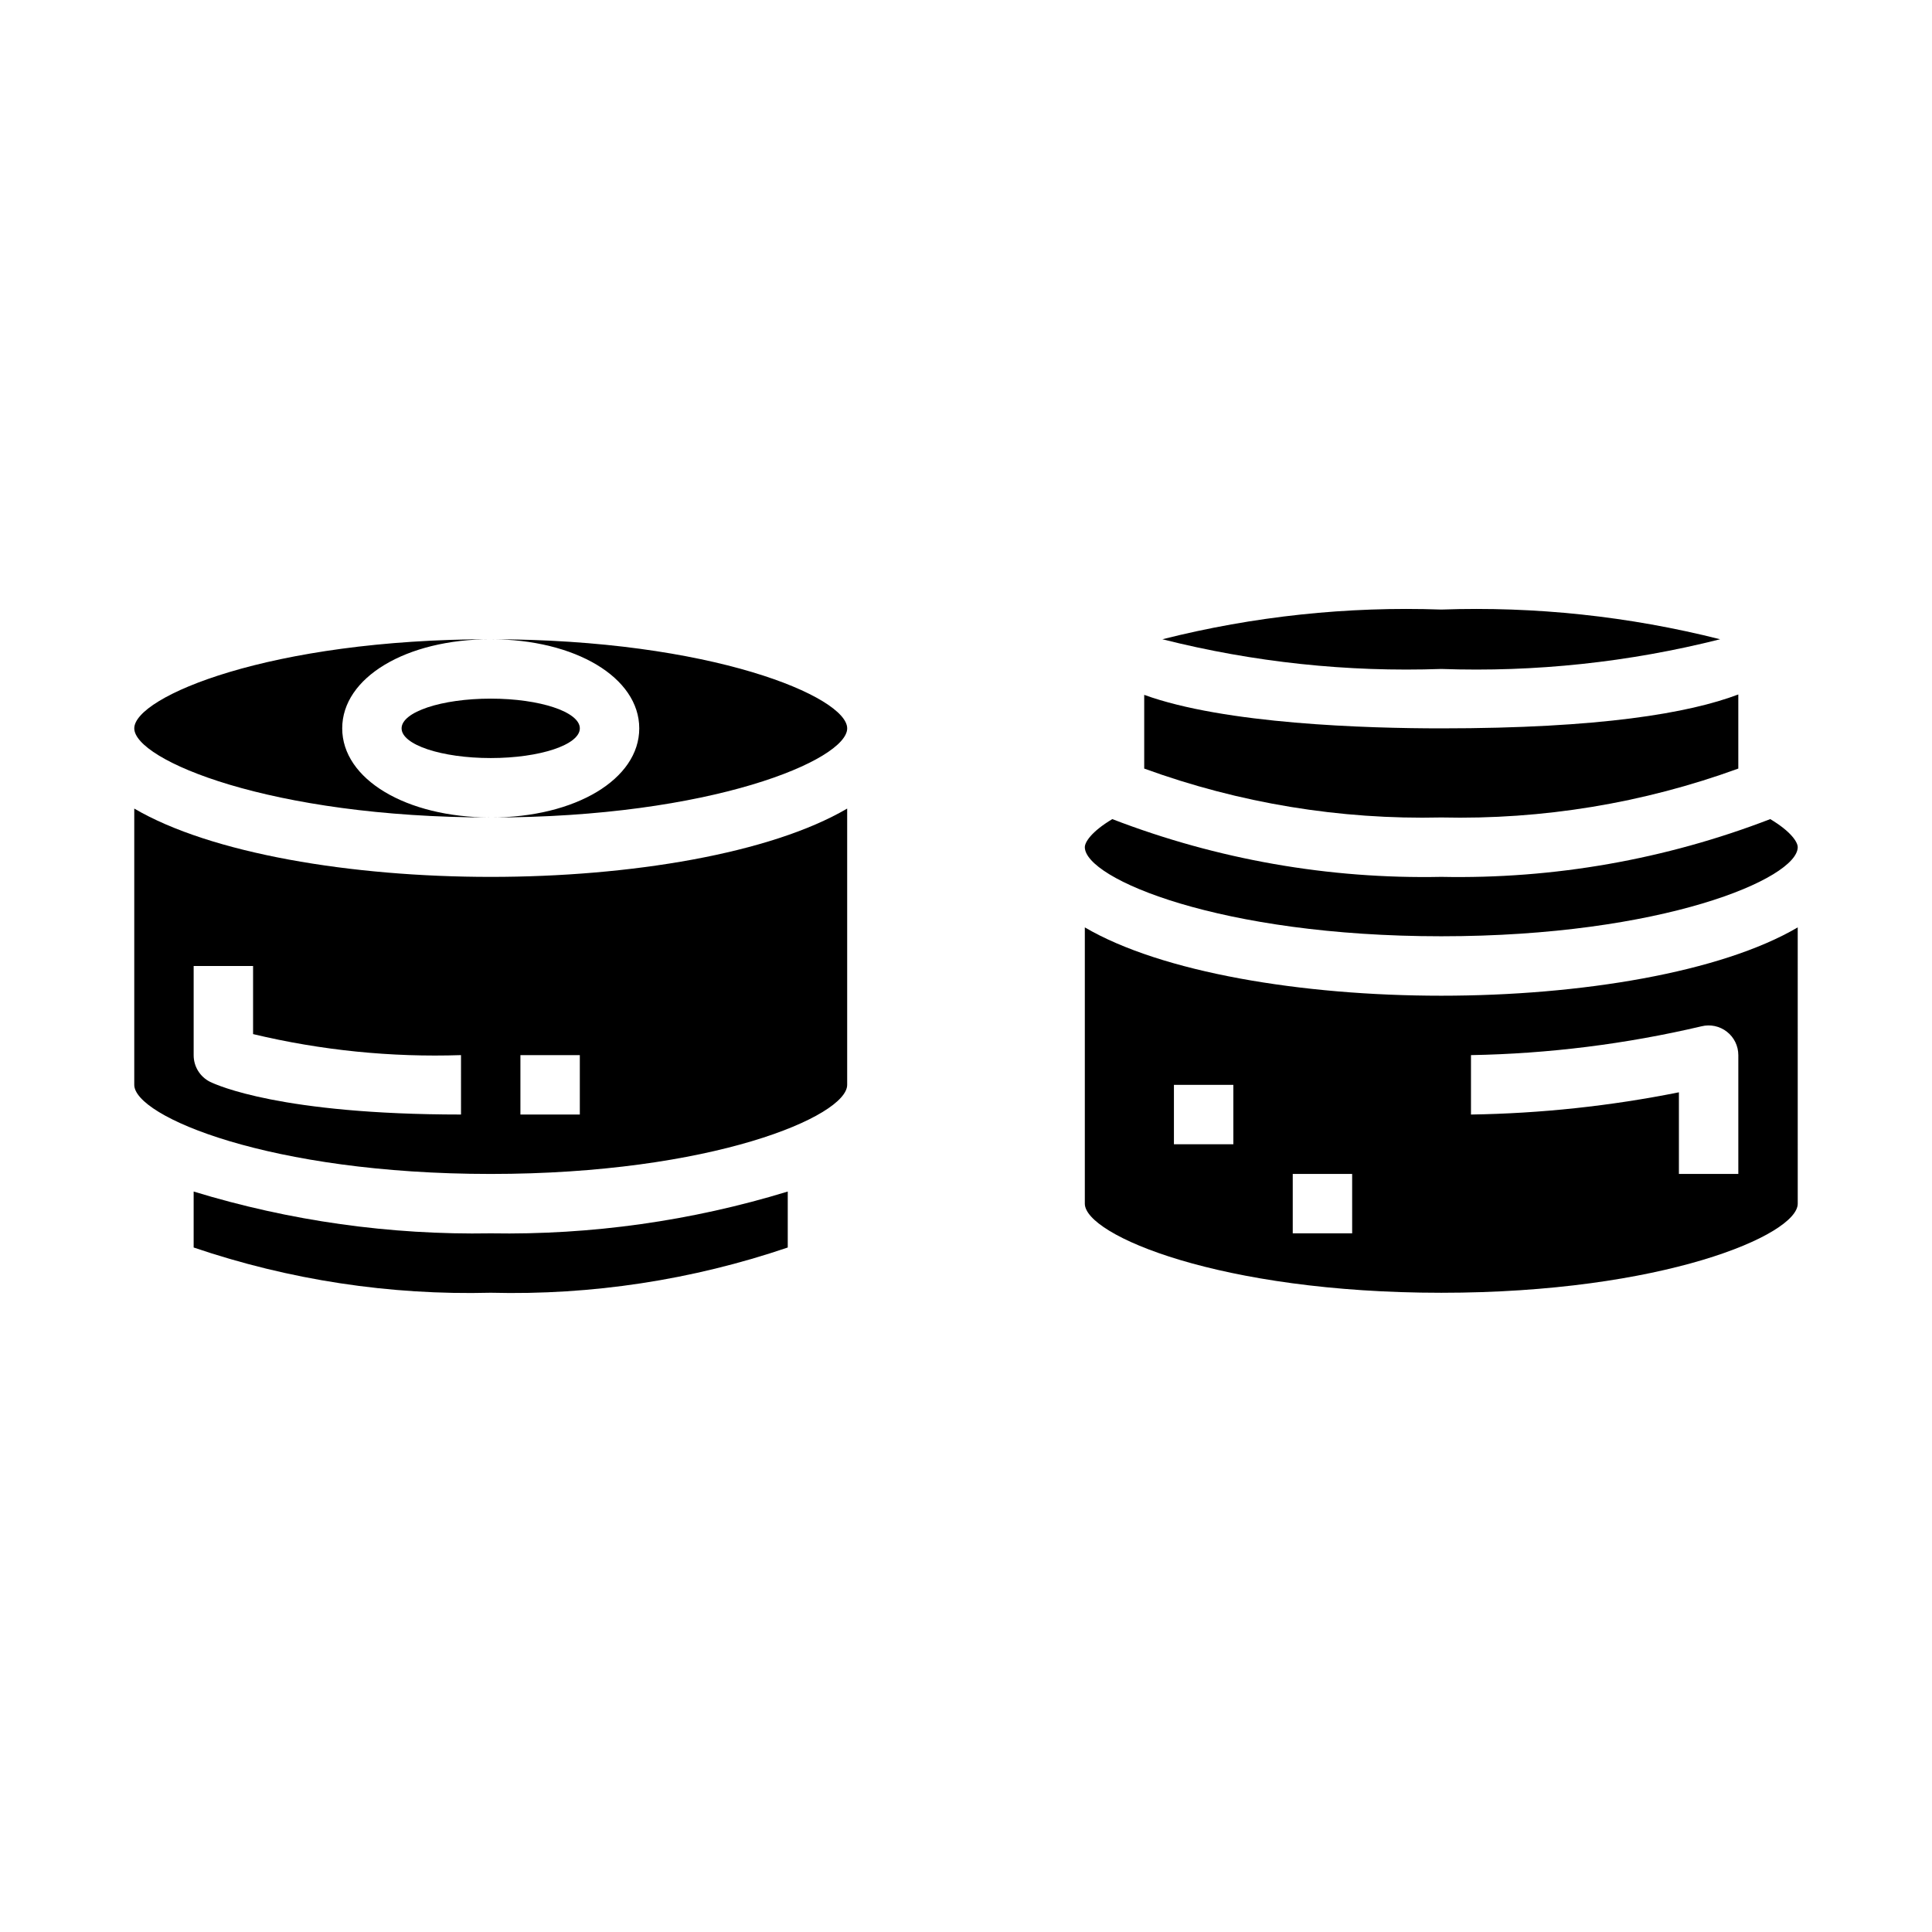 <?xml version="1.0" encoding="UTF-8"?>
<!-- Uploaded to: SVG Repo, www.svgrepo.com, Generator: SVG Repo Mixer Tools -->
<svg fill="#000000" width="800px" height="800px" version="1.1" viewBox="144 144 512 512" xmlns="http://www.w3.org/2000/svg">
 <g>
  <path d="m179.58 358.28v73.211c0 8.328 35.863 23.617 94.465 23.617 58.598 0 94.465-15.289 94.465-23.617v-73.211c-20.336 11.926-57.516 18.105-94.465 18.105-36.953 0-74.133-6.18-94.465-18.105zm86.594 81.082c-47.719 0-64.715-7.809-66.496-8.66-2.684-1.34-4.371-4.086-4.356-7.086v-23.613h15.746v18.043c18.035 4.312 36.57 6.188 55.105 5.57zm15.742-15.742h15.742v15.742h-15.742z"/>
  <path d="m274.05 313.41c22.441 0 39.359 10.156 39.359 23.617 0 13.461-16.918 23.617-39.359 23.617 58.598 0 94.465-15.289 94.465-23.617 0-8.328-35.867-23.617-94.465-23.617z"/>
  <path d="m195.32 459.77v14.832c25.328 8.609 51.98 12.672 78.723 11.988 26.742 0.684 53.395-3.379 78.719-11.988v-14.832c-25.496 7.801-52.062 11.539-78.719 11.078-26.66 0.461-53.227-3.277-78.723-11.078z"/>
  <path d="m234.69 337.02c0-13.461 16.918-23.617 39.359-23.617-58.602 0-94.465 15.289-94.465 23.617 0 8.328 35.863 23.617 94.465 23.617-22.445-0.004-39.359-10.156-39.359-23.617z"/>
  <path d="m297.66 337.02c0 4.348-10.574 7.871-23.617 7.871s-23.617-3.523-23.617-7.871c0-4.348 10.574-7.875 23.617-7.875s23.617 3.527 23.617 7.875"/>
  <path d="m599.85 313.41c-24.137-6.098-49.02-8.746-73.902-7.871-24.879-0.875-49.762 1.773-73.902 7.871 24.141 6.094 49.023 8.746 73.902 7.871 24.883 0.875 49.766-1.777 73.902-7.871z"/>
  <path d="m431.49 389.77v73.211c0 8.328 35.863 23.617 94.465 23.617 58.598 0 94.465-15.289 94.465-23.617l-0.004-73.211c-20.332 11.926-57.512 18.105-94.465 18.105-36.949 0-74.129-6.18-94.461-18.105zm39.359 57.465h-15.746v-15.742h15.742zm31.488 23.617h-15.746v-15.746h15.742zm31.488-47.23v-0.004c20.57-0.367 41.043-2.93 61.07-7.633 2.352-0.59 4.84-0.059 6.75 1.434 1.91 1.488 3.027 3.777 3.027 6.199v31.488h-15.746v-21.633c-18.148 3.633-36.594 5.606-55.102 5.891z"/>
  <path d="m604.67 347.68v-19.641c-13.051 4.945-36.574 8.984-78.723 8.984-19.68 0-57.379-1.117-78.719-8.879v19.539-0.004c25.207 9.18 51.902 13.574 78.719 12.957 26.82 0.617 53.516-3.777 78.723-12.957z"/>
  <path d="m525.95 392.12c58.598 0 94.465-15.289 94.465-23.617 0-1.281-1.684-4.086-7.281-7.43-27.793 10.711-57.402 15.91-87.184 15.305-29.777 0.605-59.387-4.594-87.18-15.305-5.598 3.344-7.281 6.148-7.281 7.43 0 8.332 35.863 23.617 94.461 23.617z"/>
 </g>
</svg>